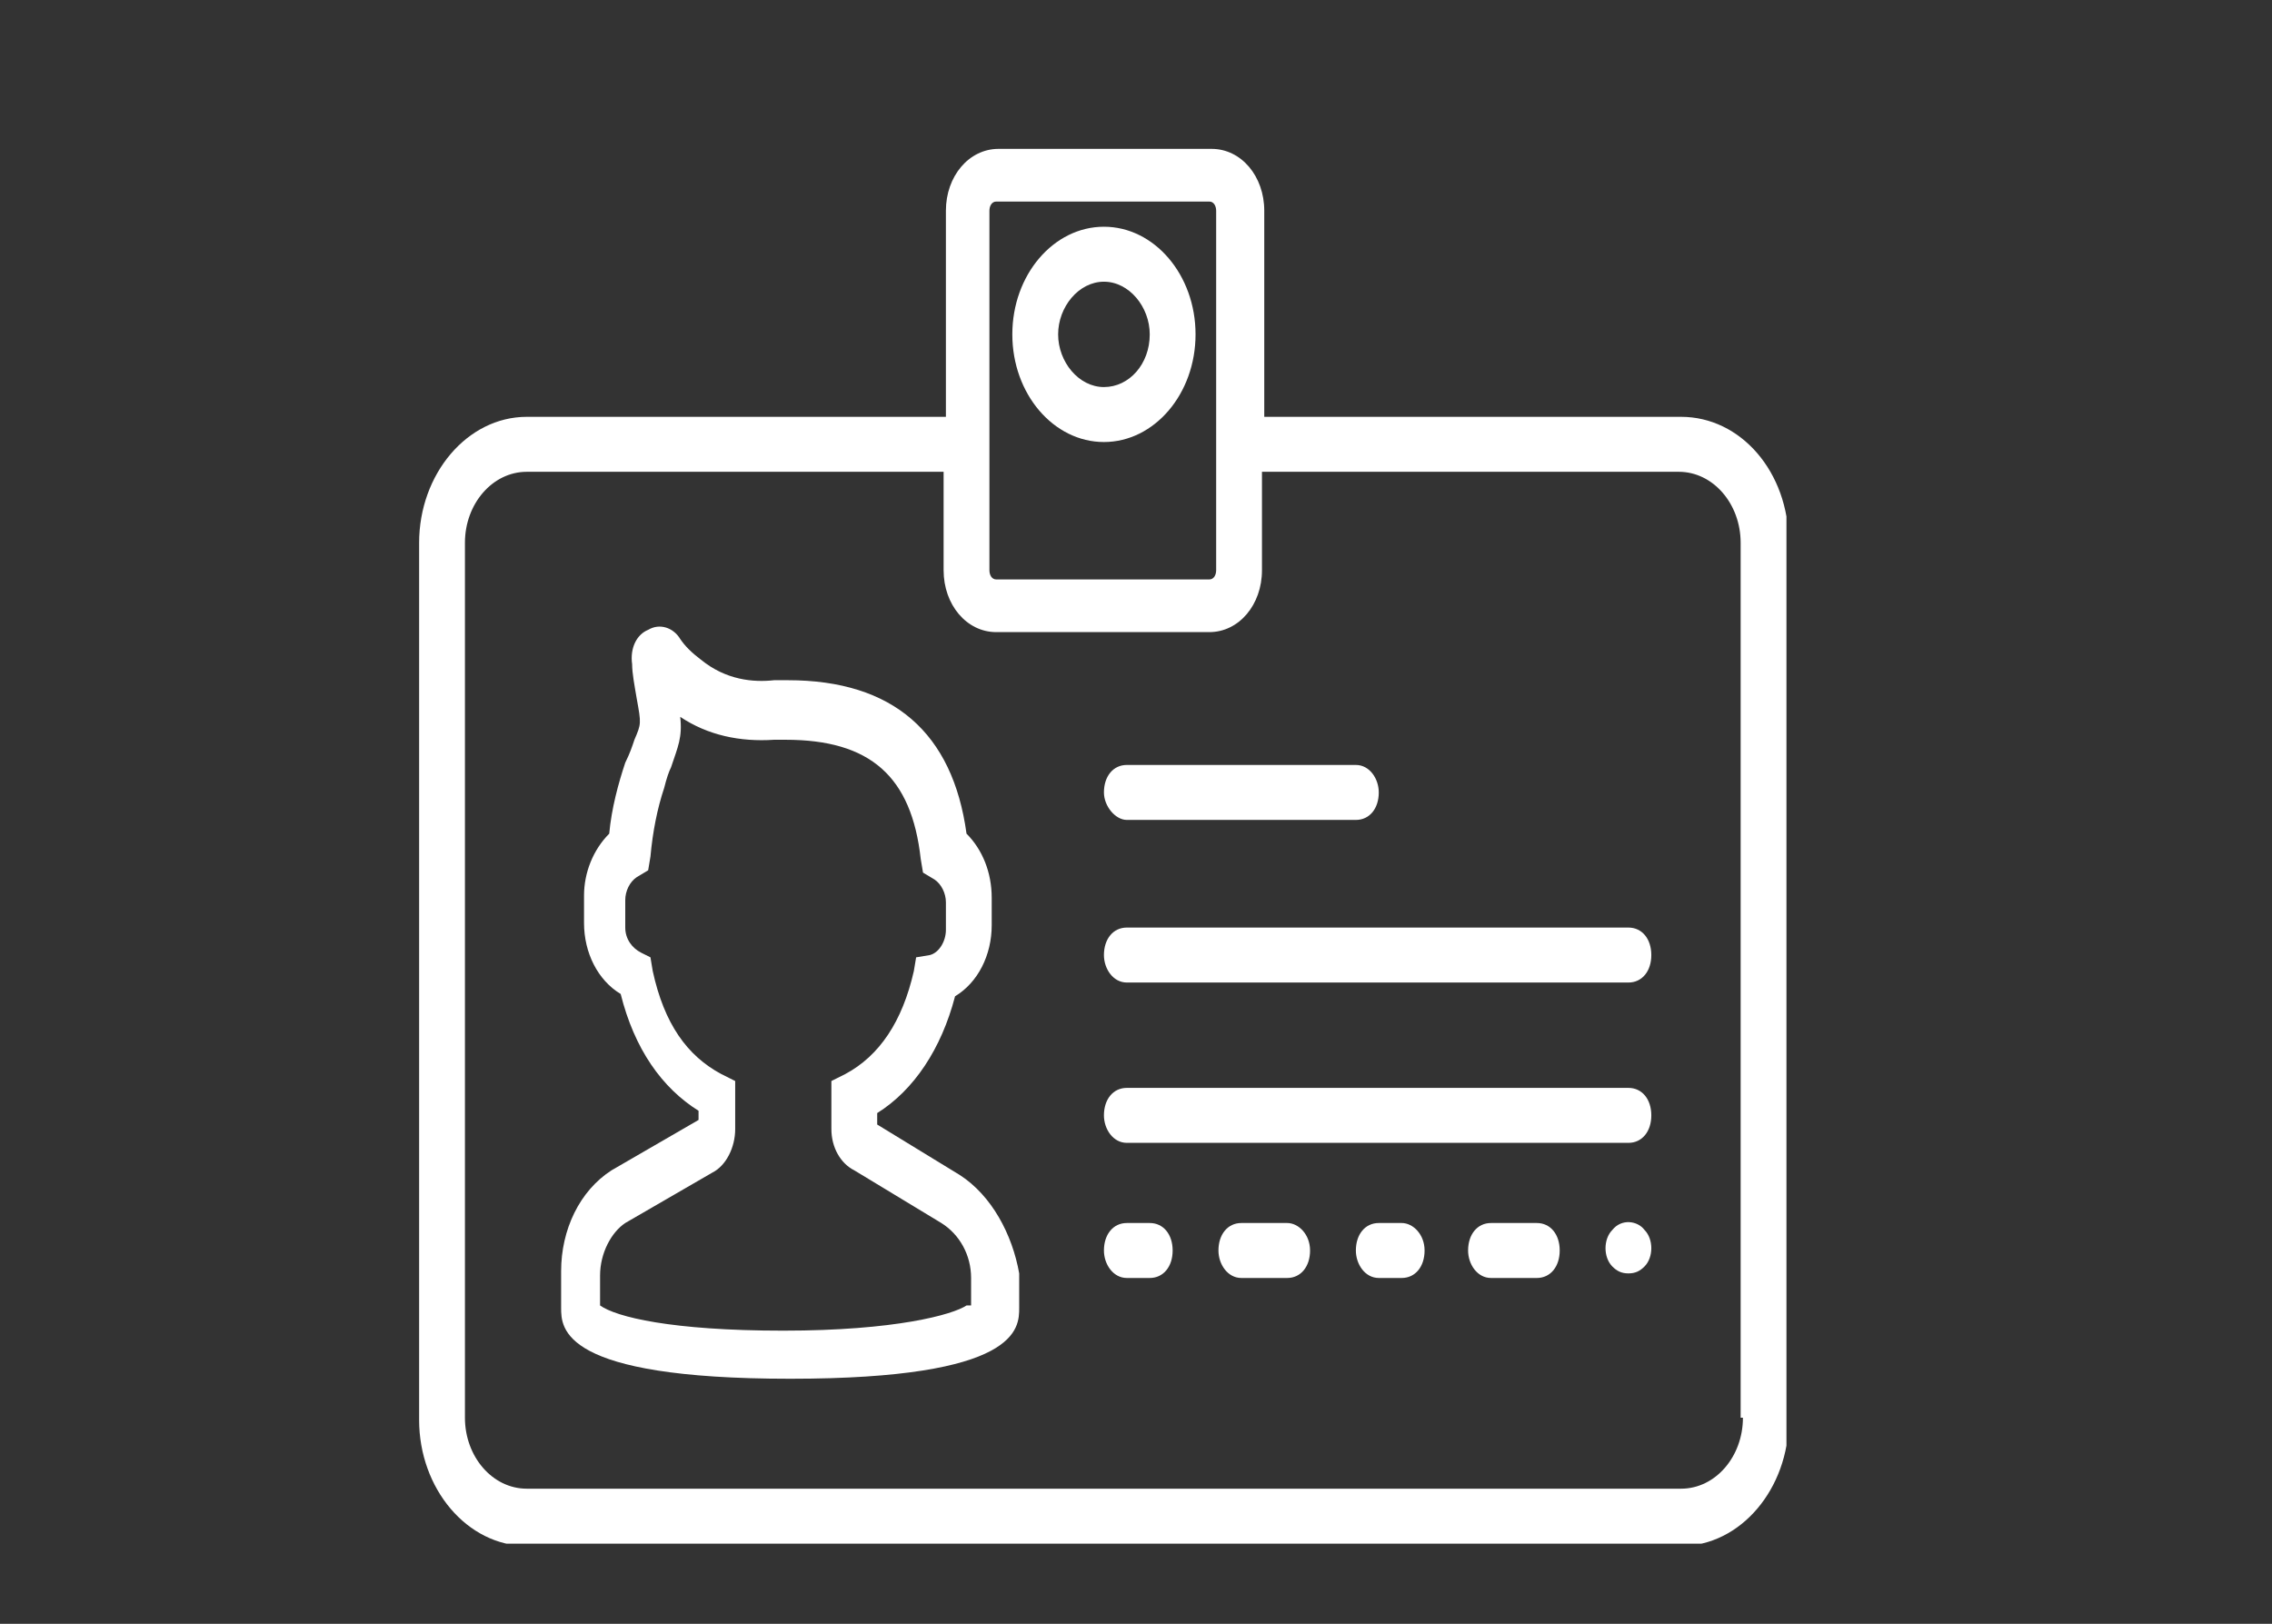 <?xml version="1.0" encoding="utf-8"?>
<!-- Generator: Adobe Illustrator 23.1.1, SVG Export Plug-In . SVG Version: 6.00 Build 0)  -->
<svg version="1.1" id="Layer_1" xmlns="http://www.w3.org/2000/svg" xmlns:xlink="http://www.w3.org/1999/xlink" x="0px" y="0px"
	 viewBox="0 0 99.2 70.9" style="enable-background:new 0 0 99.2 70.9;" xml:space="preserve">
<rect x="0" y="0" width="99.2" height="70.9" fill="#333333" stroke="none"/>
<style type="text/css">
	.st0{clip-path:url(#SVGID_2_);fill:#FFFFFF;}
</style>
<g>
	<defs>
		<rect id="SVGID_1_" x="18.3" y="6.4" width="59.7" height="61"/>
	</defs>
	<clipPath id="SVGID_2_">
		<use xlink:href="#SVGID_1_"  style="overflow:visible;"/>
	</clipPath>
	<path class="st0" d="M70.4,53.7c-0.2,0.2-0.3,0.5-0.3,0.8s0.1,0.6,0.3,0.8c0.2,0.2,0.4,0.3,0.7,0.3s0.5-0.1,0.7-0.3
		c0.2-0.2,0.3-0.5,0.3-0.8s-0.1-0.6-0.3-0.8C71.5,53.3,70.8,53.2,70.4,53.7"/>
	<path class="st0" d="M42.2,57c-0.6,0.4-3.1,1.1-8,1.1s-7.3-0.6-8-1.1v-1.3c0-1,0.5-1.9,1.1-2.3l3.8-2.2c0.6-0.3,1-1.1,1-1.9v-2.1
		l-0.6-0.3c-1.5-0.8-2.5-2.2-3-4.5l-0.1-0.6L28,41.6c-0.4-0.2-0.7-0.6-0.7-1.1v-1.2c0-0.4,0.2-0.8,0.5-1l0.5-0.3l0.1-0.6
		c0.1-1.1,0.3-2.1,0.6-3c0.1-0.4,0.2-0.7,0.3-0.9c0.3-0.9,0.5-1.3,0.4-2.2c1.2,0.8,2.6,1.1,4.1,1c0.2,0,0.3,0,0.5,0
		c3.7,0,5.5,1.6,5.9,5.2l0.1,0.6l0.5,0.3c0.3,0.2,0.5,0.6,0.5,1v1.2c0,0.5-0.3,1-0.7,1.1L40,41.8l-0.1,0.6c-0.5,2.2-1.5,3.7-3,4.5
		l-0.6,0.3v2.1c0,0.8,0.4,1.5,1,1.8l3.8,2.3l0,0c0.8,0.5,1.3,1.4,1.3,2.4V57z M41.9,51.3l-3.6-2.2v-0.5c1.6-1,2.8-2.8,3.4-5.1
		c1-0.6,1.6-1.8,1.6-3.1v-1.2c0-1.1-0.4-2.1-1.1-2.8c-0.6-4.4-3.2-6.7-7.8-6.7c-0.2,0-0.4,0-0.6,0c-0.9,0.1-2.1,0-3.2-0.9
		c-0.4-0.3-0.7-0.6-0.9-0.9c-0.3-0.5-0.9-0.7-1.4-0.4c-0.5,0.2-0.8,0.8-0.7,1.5c0,0.4,0.1,0.9,0.2,1.5c0.2,1.1,0.2,1.1-0.1,1.8
		c-0.1,0.3-0.2,0.6-0.4,1c-0.3,0.9-0.6,2-0.7,3.1c-0.7,0.7-1.1,1.7-1.1,2.7v1.2c0,1.3,0.6,2.5,1.6,3.1c0.6,2.4,1.8,4.1,3.4,5.1v0.4
		l-3.8,2.2c-1.4,0.9-2.2,2.6-2.2,4.4v1.6c0,0.9,0,3.1,10,3.1s10-2.2,10-3.1v-1.5C44.2,53.9,43.3,52.2,41.9,51.3"/>
	<path class="st0" d="M49.2,35.8h10c0.6,0,1-0.5,1-1.2c0-0.6-0.4-1.2-1-1.2h-10c-0.6,0-1,0.5-1,1.2C48.2,35.2,48.7,35.8,49.2,35.8"
		/>
	<path class="st0" d="M50.2,53.4h-1c-0.6,0-1,0.5-1,1.2c0,0.6,0.4,1.2,1,1.2h1c0.6,0,1-0.5,1-1.2C51.2,53.9,50.8,53.4,50.2,53.4"/>
	<path class="st0" d="M56.2,53.4h-2c-0.6,0-1,0.5-1,1.2c0,0.6,0.4,1.2,1,1.2h2c0.6,0,1-0.5,1-1.2C57.2,53.9,56.7,53.4,56.2,53.4"/>
	<path class="st0" d="M61.2,53.4h-1c-0.6,0-1,0.5-1,1.2c0,0.6,0.4,1.2,1,1.2h1c0.6,0,1-0.5,1-1.2C62.2,53.9,61.7,53.4,61.2,53.4"/>
	<path class="st0" d="M67.1,53.4h-2c-0.6,0-1,0.5-1,1.2c0,0.6,0.4,1.2,1,1.2h2c0.6,0,1-0.5,1-1.2C68.1,53.9,67.7,53.4,67.1,53.4"/>
	<path class="st0" d="M71.1,40.5H49.2c-0.6,0-1,0.5-1,1.2c0,0.6,0.4,1.2,1,1.2h21.9c0.6,0,1-0.5,1-1.2C72.1,41,71.7,40.5,71.1,40.5"
		/>
	<path class="st0" d="M71.1,47.5H49.2c-0.6,0-1,0.5-1,1.2c0,0.6,0.4,1.2,1,1.2h21.9c0.6,0,1-0.5,1-1.2C72.1,48,71.7,47.5,71.1,47.5"
		/>
	<path class="st0" d="M76.1,61.9c0,1.7-1.2,3.1-2.7,3.1H23c-1.5,0-2.7-1.4-2.7-3.1V23.7c0-1.7,1.2-3.1,2.7-3.1h18.2v4.3
		c0,1.5,1,2.7,2.3,2.7h9.3c1.3,0,2.3-1.2,2.3-2.7v-4.3h18.2c1.5,0,2.7,1.4,2.7,3.1V61.9z M43.2,9.2c0-0.2,0.1-0.4,0.3-0.4h9.3
		c0.2,0,0.3,0.2,0.3,0.4v15.7c0,0.2-0.1,0.4-0.3,0.4h-9.3c-0.2,0-0.3-0.2-0.3-0.4V9.2z M73.4,18.2H55.2v-9c0-1.5-1-2.7-2.3-2.7h-9.3
		c-1.3,0-2.3,1.2-2.3,2.7v9H23c-2.6,0-4.7,2.5-4.7,5.5v38.3c0,3,2.1,5.5,4.7,5.5h50.4c2.6,0,4.7-2.5,4.7-5.5V23.7
		C78.1,20.6,76,18.2,73.4,18.2"/>
	<path class="st0" d="M48.2,12.3c1.1,0,2,1.1,2,2.3c0,1.3-0.9,2.3-2,2.3c-1.1,0-2-1.1-2-2.3C46.2,13.4,47.1,12.3,48.2,12.3
		 M48.2,19.3c2.2,0,4-2.1,4-4.7c0-2.6-1.8-4.7-4-4.7c-2.2,0-4,2.1-4,4.7C44.2,17.2,46,19.3,48.2,19.3"/>
</g>
</svg>
